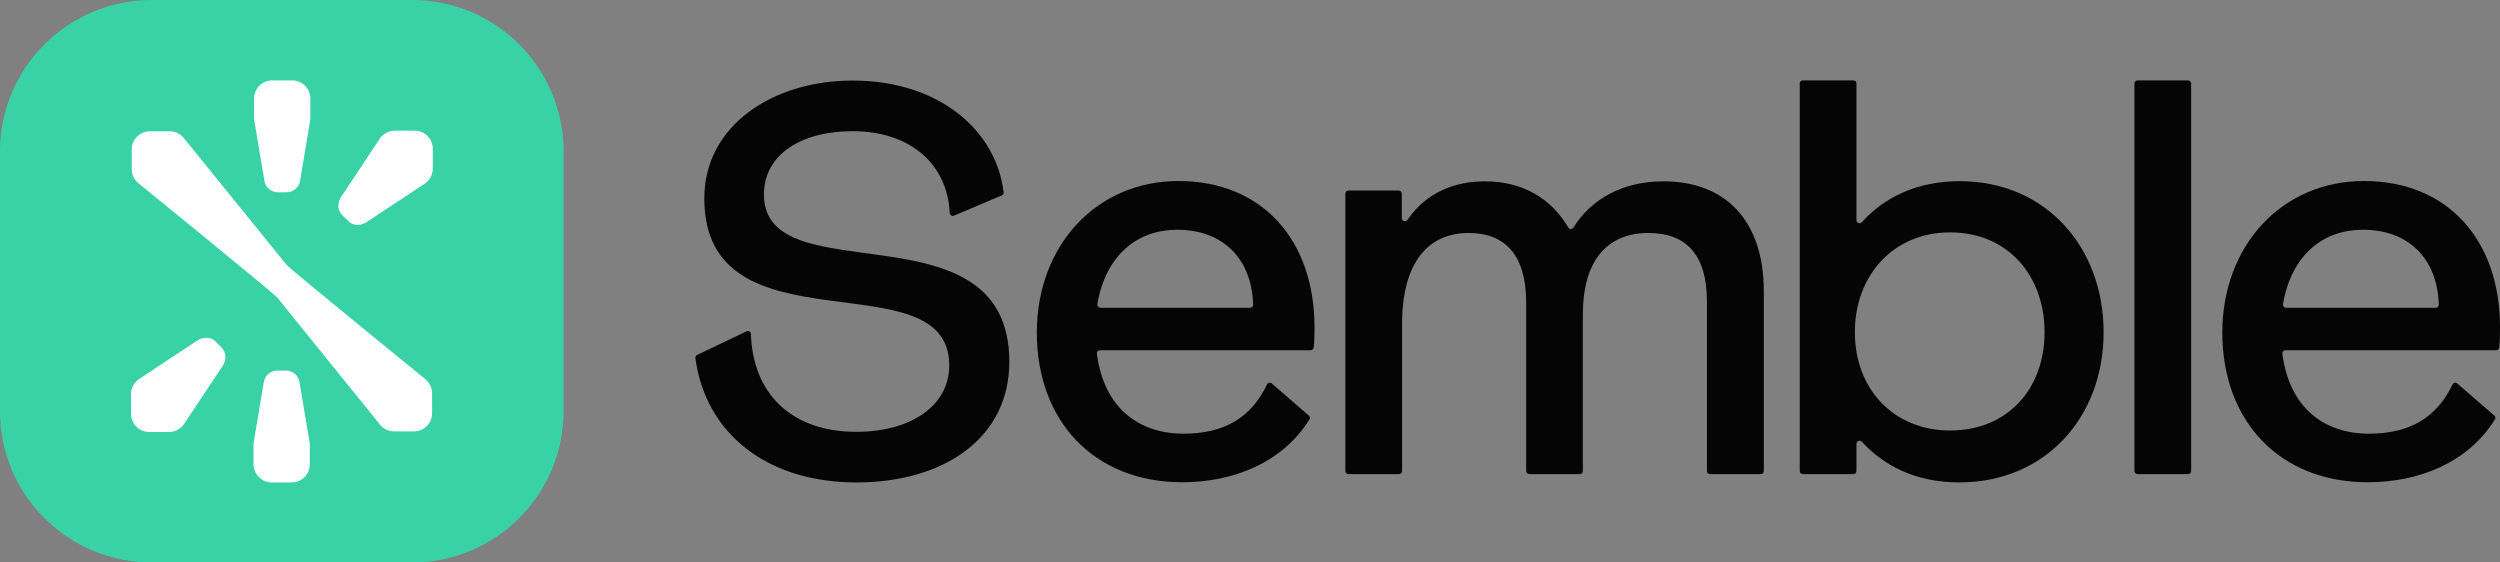 <svg xmlns="http://www.w3.org/2000/svg" width="200" height="45" viewBox="0 0 200 45" fill="none"><rect x="0" y="0" width="200" height="45" fill="#808080" stroke="none"/><path d="M80.15 15.629L76.326 17.251C76.162 17.321 75.987 17.204 75.975 17.029C75.8 13.201 72.9 10.494 68.2 10.494C64.084 10.494 61.114 12.373 61.114 15.559C61.114 23.681 80.746 16.119 80.746 28.944C80.746 35.059 75.496 38.595 68.504 38.595C61.57 38.595 56.484 34.873 55.63 28.652C55.619 28.547 55.677 28.442 55.771 28.396L59.723 26.505C59.886 26.423 60.074 26.54 60.074 26.727C60.226 31.442 63.266 34.546 68.504 34.546C72.83 34.546 75.94 32.492 75.94 29.224C75.94 20.542 56.344 28.454 56.344 15.874C56.344 10.027 61.851 6.444 68.2 6.444C75.192 6.444 79.717 10.494 80.29 15.383C80.313 15.477 80.255 15.582 80.15 15.629Z" fill="#050505"></path><path d="M104.845 28.019H87.996C87.844 28.019 87.728 28.147 87.751 28.299C88.312 32.652 91.118 34.694 94.673 34.694C97.923 34.694 100.075 33.434 101.361 30.761C101.431 30.609 101.63 30.563 101.747 30.68L104.705 33.247C104.799 33.329 104.822 33.469 104.752 33.562C102.589 37.016 98.672 38.58 94.579 38.58C87.494 38.58 82.945 33.644 82.945 26.618C82.945 19.64 87.716 14.481 94.275 14.481C101.01 14.481 105.161 19.243 105.161 26.175C105.161 26.677 105.161 27.19 105.103 27.785C105.079 27.925 104.974 28.019 104.845 28.019ZM88.043 24.623H100.005C100.145 24.623 100.262 24.506 100.25 24.366C100.145 20.713 97.853 18.379 94.17 18.379C91.048 18.379 88.476 20.34 87.786 24.331C87.774 24.483 87.891 24.623 88.043 24.623Z" fill="#050505"></path><path d="M141.105 23.306V37.684C141.105 37.824 140.988 37.929 140.859 37.929H136.802C136.661 37.929 136.556 37.812 136.556 37.684V24.135C136.556 20.377 134.896 18.638 131.879 18.638C128.418 18.638 126.629 21.042 126.629 25.138V37.684C126.629 37.824 126.512 37.929 126.384 37.929H122.338C122.198 37.929 122.093 37.812 122.093 37.684V24.181C122.093 20.389 120.385 18.638 117.497 18.638C114.001 18.638 112.247 21.345 112.166 25.582V37.684C112.166 37.824 112.049 37.929 111.92 37.929H107.874C107.734 37.929 107.629 37.812 107.629 37.684V15.487C107.629 15.347 107.746 15.242 107.874 15.242H111.897C112.037 15.242 112.142 15.359 112.142 15.487V17.448C112.142 17.693 112.458 17.786 112.598 17.588C114.118 15.359 116.422 14.507 118.795 14.507C121.87 14.507 124.115 15.919 125.46 18.195C125.554 18.358 125.787 18.358 125.881 18.195C127.249 15.989 129.739 14.507 133.06 14.507C137.948 14.495 141.105 17.553 141.105 23.306Z" fill="#050505"></path><path d="M168.289 26.585C168.289 33.353 163.659 38.593 156.737 38.593C153.346 38.593 150.762 37.321 148.95 35.337C148.798 35.174 148.517 35.279 148.517 35.501V37.683C148.517 37.823 148.4 37.928 148.272 37.928H144.226C144.086 37.928 143.98 37.811 143.98 37.683V6.675C143.98 6.535 144.097 6.43 144.226 6.43H148.272C148.412 6.43 148.517 6.547 148.517 6.675V17.61C148.517 17.844 148.798 17.949 148.95 17.774C150.774 15.755 153.381 14.495 156.784 14.495C163.659 14.495 168.289 19.769 168.289 26.585ZM163.565 26.585C163.565 22.045 160.631 18.591 156 18.591C151.499 18.591 148.389 21.998 148.389 26.585C148.389 31.124 151.499 34.439 156 34.439C160.642 34.439 163.565 31.078 163.565 26.585Z" fill="#050505"></path><path d="M175.291 6.675V37.683C175.291 37.823 175.174 37.928 175.045 37.928H170.999C170.859 37.928 170.754 37.811 170.754 37.683V6.675C170.754 6.535 170.871 6.43 170.999 6.43H175.045C175.174 6.43 175.291 6.535 175.291 6.675Z" fill="#050505"></path><path d="M199.697 28.019H182.836C182.684 28.019 182.567 28.147 182.591 28.299C183.152 32.652 185.958 34.694 189.513 34.694C192.763 34.694 194.915 33.434 196.201 30.761C196.271 30.609 196.47 30.563 196.587 30.68L199.545 33.247C199.638 33.329 199.662 33.469 199.592 33.562C197.429 37.016 193.512 38.58 189.419 38.58C182.334 38.58 177.785 33.644 177.785 26.618C177.785 19.64 182.556 14.481 189.115 14.481C195.85 14.481 200.001 19.243 200.001 26.175C200.001 26.677 200.001 27.19 199.942 27.785C199.931 27.925 199.826 28.019 199.697 28.019ZM182.895 24.623H194.856C194.997 24.623 195.113 24.506 195.102 24.366C194.997 20.713 192.705 18.379 189.022 18.379C185.9 18.379 183.327 20.34 182.638 24.331C182.614 24.483 182.743 24.623 182.895 24.623Z" fill="#050505"></path><path d="M0 12.114V32.886C0 39.585 5.437 45 12.137 45H32.95C39.661 45 45.086 39.573 45.086 32.886V12.114C45.098 5.427 39.661 0 32.961 0H12.149C5.437 0 0 5.427 0 12.114Z" fill="#38D2A6"></path><path d="M21.743 38.597H23.333C24.128 38.597 24.783 37.955 24.783 37.15V35.563C24.783 35.458 24.771 35.364 24.748 35.271L23.953 30.533C23.859 30.031 23.415 29.646 22.877 29.646H22.187C21.649 29.646 21.205 30.031 21.111 30.533L20.316 35.271C20.293 35.364 20.281 35.469 20.281 35.563V37.15C20.293 37.943 20.948 38.597 21.743 38.597Z" fill="white"></path><path d="M17.804 29.283C18.12 28.816 18.131 28.221 17.734 27.813L17.243 27.322C16.845 26.926 16.249 26.937 15.769 27.252L11.127 30.322C10.742 30.578 10.484 31.022 10.484 31.524V33.111C10.484 33.904 11.127 34.558 11.934 34.558H13.524C14.027 34.558 14.472 34.301 14.729 33.916L17.804 29.283Z" fill="white"></path><path d="M23.368 6.43H21.778C20.983 6.43 20.328 7.072 20.328 7.877V9.464C20.328 9.569 20.34 9.662 20.363 9.756L21.158 14.494C21.252 14.996 21.696 15.381 22.234 15.381H22.924C23.462 15.381 23.906 14.996 24 14.494L24.795 9.756C24.818 9.662 24.83 9.557 24.83 9.464V7.877C24.818 7.072 24.175 6.43 23.368 6.43Z" fill="white"></path><path d="M27.303 15.73C26.988 16.197 26.976 16.792 27.373 17.201L27.864 17.691C28.262 18.088 28.858 18.076 29.338 17.761L33.98 14.692C34.365 14.435 34.623 13.991 34.623 13.49V11.902C34.623 11.109 33.98 10.455 33.173 10.455H31.583C31.08 10.455 30.636 10.712 30.378 11.097C30.378 11.109 27.315 15.73 27.303 15.73Z" fill="white"></path><path d="M34.041 30.344C34.029 30.332 23.214 21.545 22.921 21.183C21.249 19.129 14.713 11.053 14.702 11.041C14.433 10.715 14.035 10.505 13.579 10.505H11.989C11.194 10.505 10.539 11.146 10.539 11.952V13.539C10.539 13.994 10.749 14.391 11.077 14.659C11.089 14.671 21.904 23.459 22.197 23.82C23.857 25.898 30.405 33.962 30.405 33.973C30.674 34.3 31.071 34.51 31.527 34.51H33.117C33.912 34.51 34.567 33.868 34.567 33.063V31.476C34.579 31.021 34.357 30.624 34.041 30.344Z" fill="white"></path></svg>